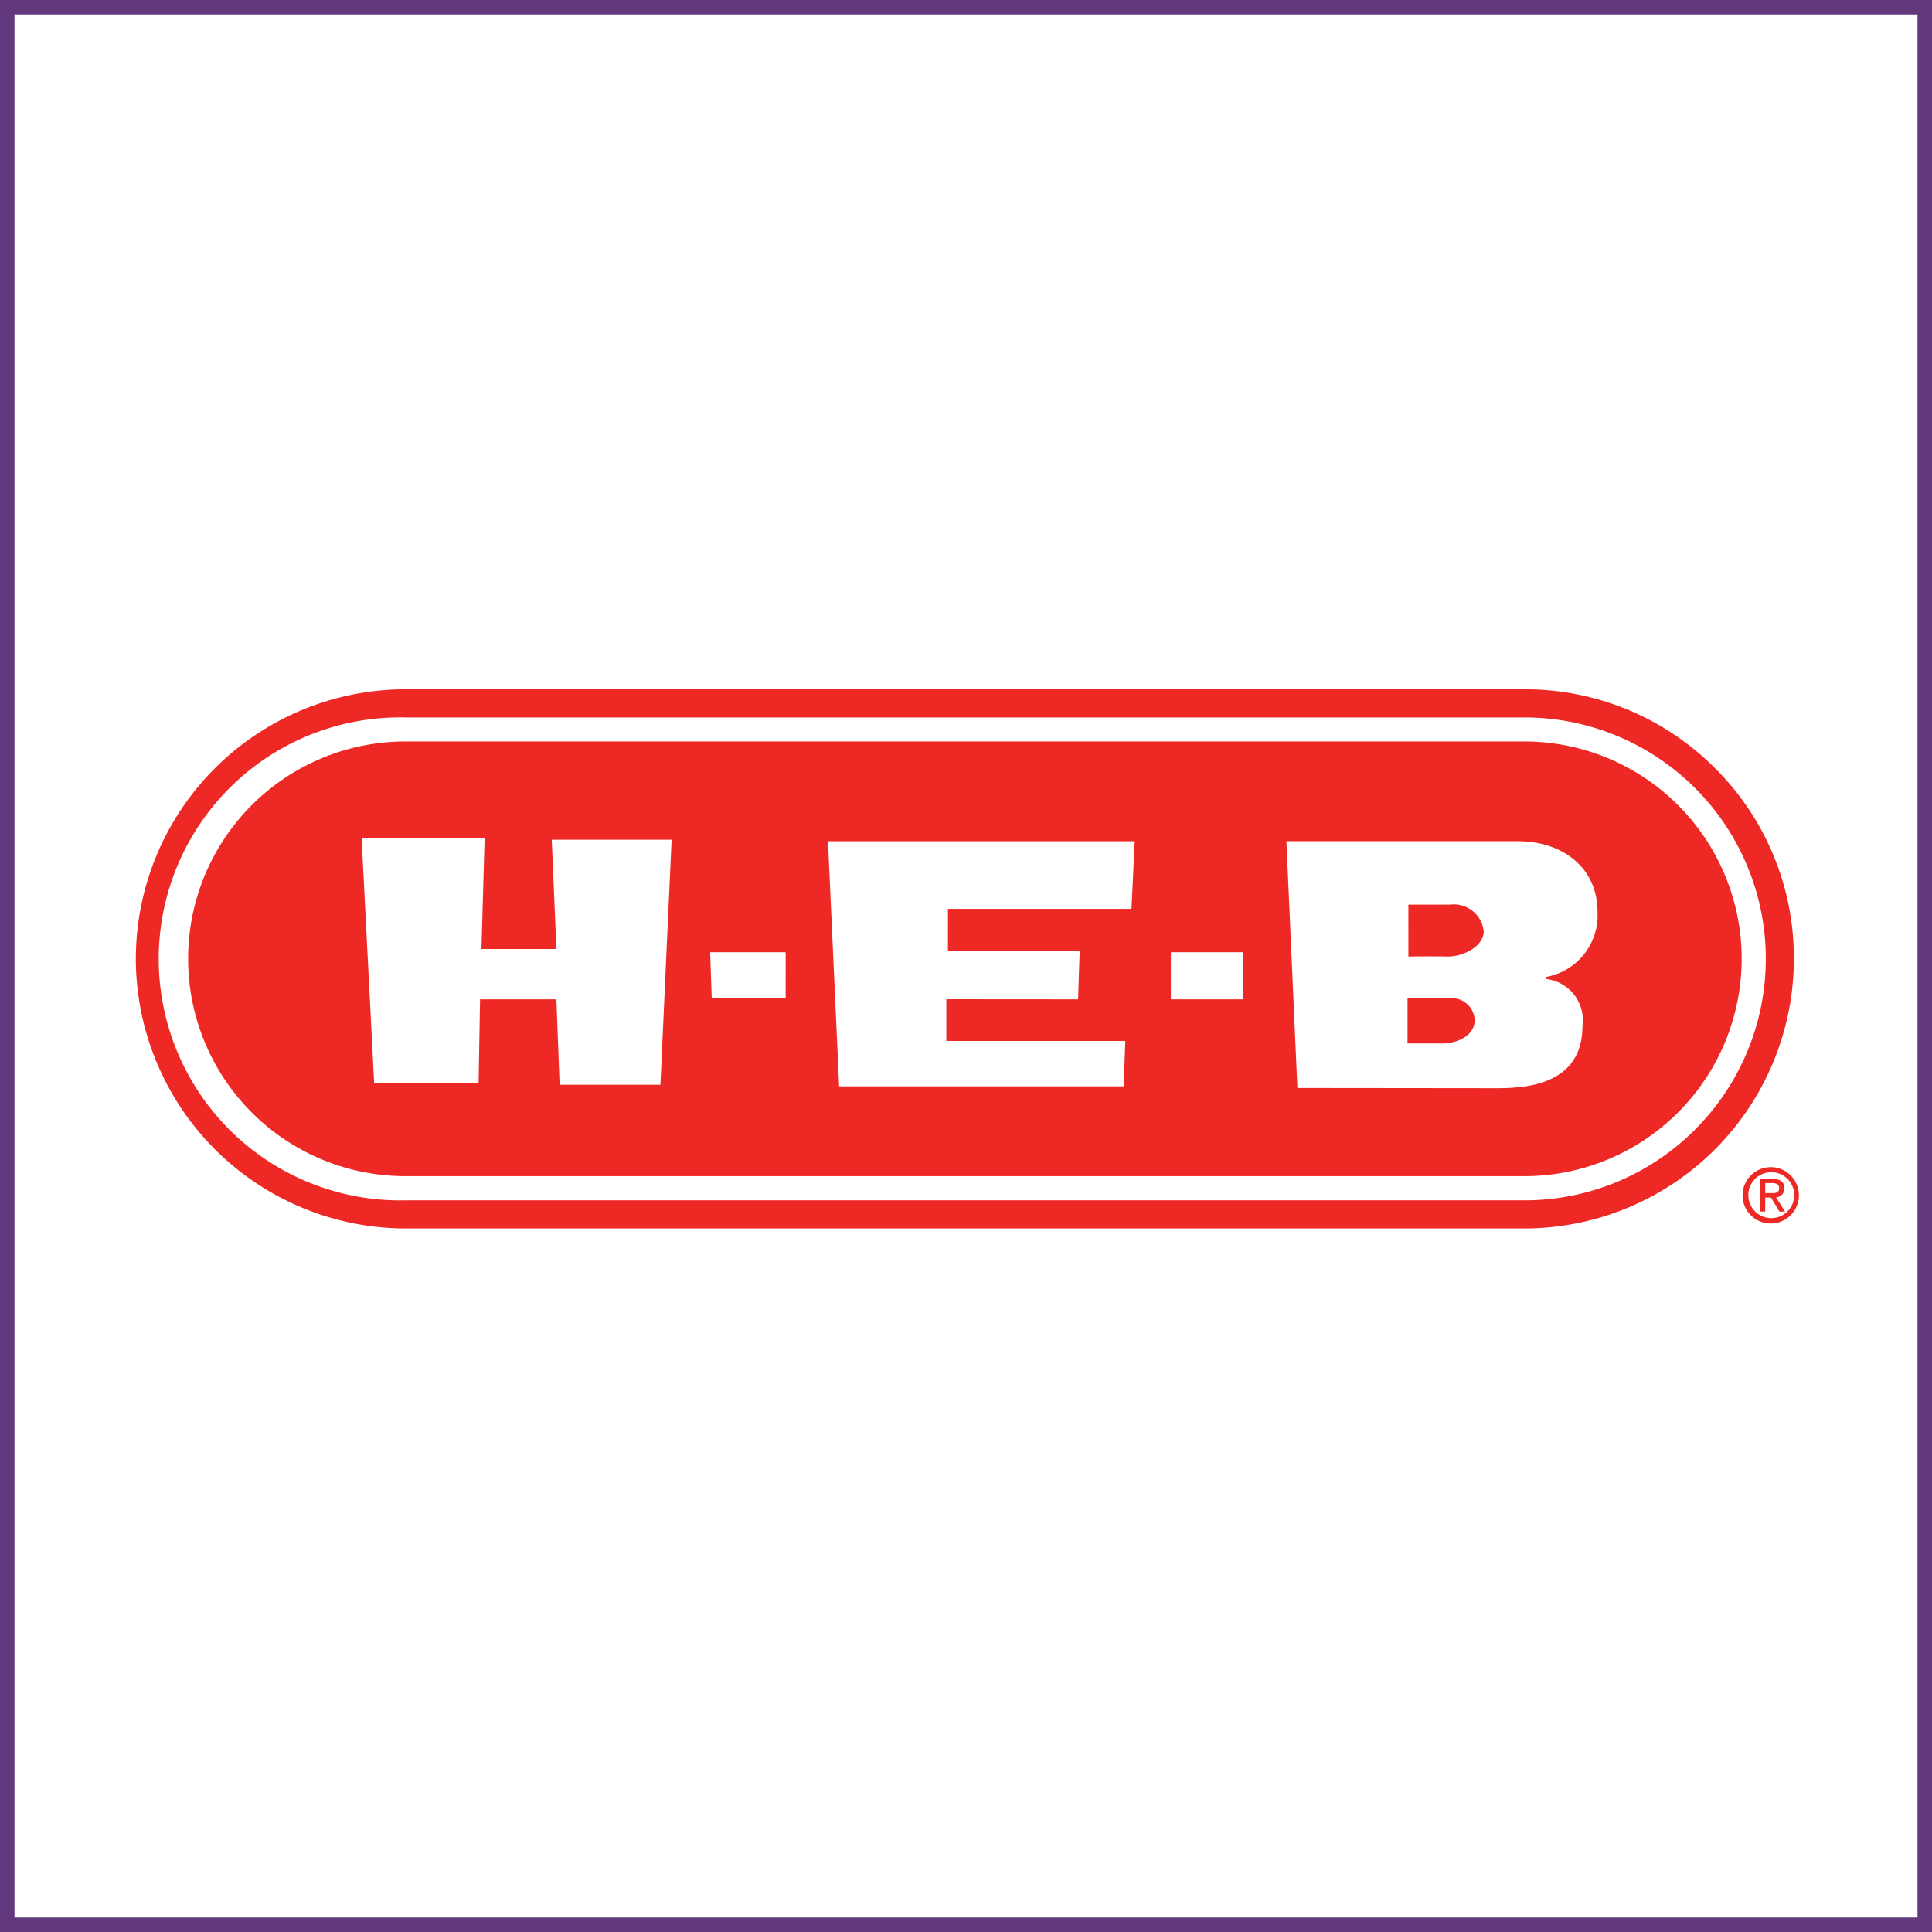 <svg xmlns="http://www.w3.org/2000/svg" width="100" height="100" viewBox="0 0 100 100"><g transform="translate(0.098 0.2)"><g transform="translate(-0.098 -0.2)" fill="#fff" stroke="#61387b" stroke-width="0.75"><rect width="100" height="100" stroke="none"></rect><rect x="0.375" y="0.375" width="99.25" height="99.25" fill="none"></rect></g><g transform="translate(6.933 35.478)"><path d="M80.685,22.816a12.339,12.339,0,0,1-8.979,3.893H12.84a12.366,12.366,0,0,1-8.989-3.893,13.555,13.555,0,0,1-3.713-9.41c0-7.33,5.7-13.3,12.7-13.3H71.706a12.329,12.329,0,0,1,8.979,3.9,13.539,13.539,0,0,1,3.711,9.4,13.554,13.554,0,0,1-3.711,9.41" transform="translate(0.618 0.488)" fill="#fff"></path><path d="M80.7,22.792a12.455,12.455,0,0,1-8.836,3.659H13.958a12.5,12.5,0,1,1,0-24.994H71.867A12.493,12.493,0,0,1,80.7,22.792M81.735,4.081A13.855,13.855,0,0,0,71.867,0H13.958A13.965,13.965,0,0,0,0,13.95,13.981,13.981,0,0,0,13.958,27.907H71.868A13.958,13.958,0,0,0,85.818,13.95a13.85,13.85,0,0,0-4.083-9.87" transform="translate(0 0)" fill="#ee2824"></path><path d="M69.644.493H11.733a11.248,11.248,0,0,0,0,22.5H69.644a11.248,11.248,0,0,0,0-22.5" transform="translate(2.223 2.207)" fill="#ee2824"></path><path d="M16.664,7.429a1.458,1.458,0,1,0-1.487-1.465,1.457,1.457,0,0,0,1.487,1.465M15.475,5.964a1.188,1.188,0,1,1,2.376,0,1.188,1.188,0,1,1-2.376,0m.876.122h.294l.444.727h.288l-.468-.736a.453.453,0,0,0,.431-.47c0-.327-.2-.479-.6-.479H16.1V6.812h.249Zm0-.226V5.337h.358c.172,0,.362.056.362.253,0,.265-.19.268-.406.268h-.313" transform="translate(67.987 20.22)" fill="#ee2824" fill-rule="evenodd"></path><path d="M2.133,1.407H8.5L8.336,7.14h3.88l-.242-5.656h6.205L17.6,14.168H12.381l-.166-4.423H8.264l-.076,4.347H2.782Zm24.14.157H42.148l-.166,3.5h-9.5V7.221H39.3l-.083,2.525L32.4,9.741V11.9h9.263l-.085,2.351H26.85Zm-6.1,5.746h3.909V9.666H20.254ZM44.02,9.746h3.75V7.308H44.02Zm6.549,4.589L50,1.563H61.98c2.341,0,4.123,1.394,4.123,3.648a3.243,3.243,0,0,1-2.681,3.381l.011.1a2.144,2.144,0,0,1,1.892,2.42c0,3.056-2.9,3.234-4.438,3.234l-10.318-.011" transform="translate(9.553 6.301)" fill="#fff"></path><path d="M12.013,9.22V6.885h2.175a1.177,1.177,0,0,1,1.3,1.14c0,.742-.823,1.195-1.711,1.195H12.013m.044-4.5V2.034h2.167A1.553,1.553,0,0,1,15.956,3.42c0,.744-1.011,1.32-1.908,1.3-.754-.016-1.991,0-1.991,0" transform="translate(53.81 9.111)" fill="#ee2824"></path></g></g></svg>